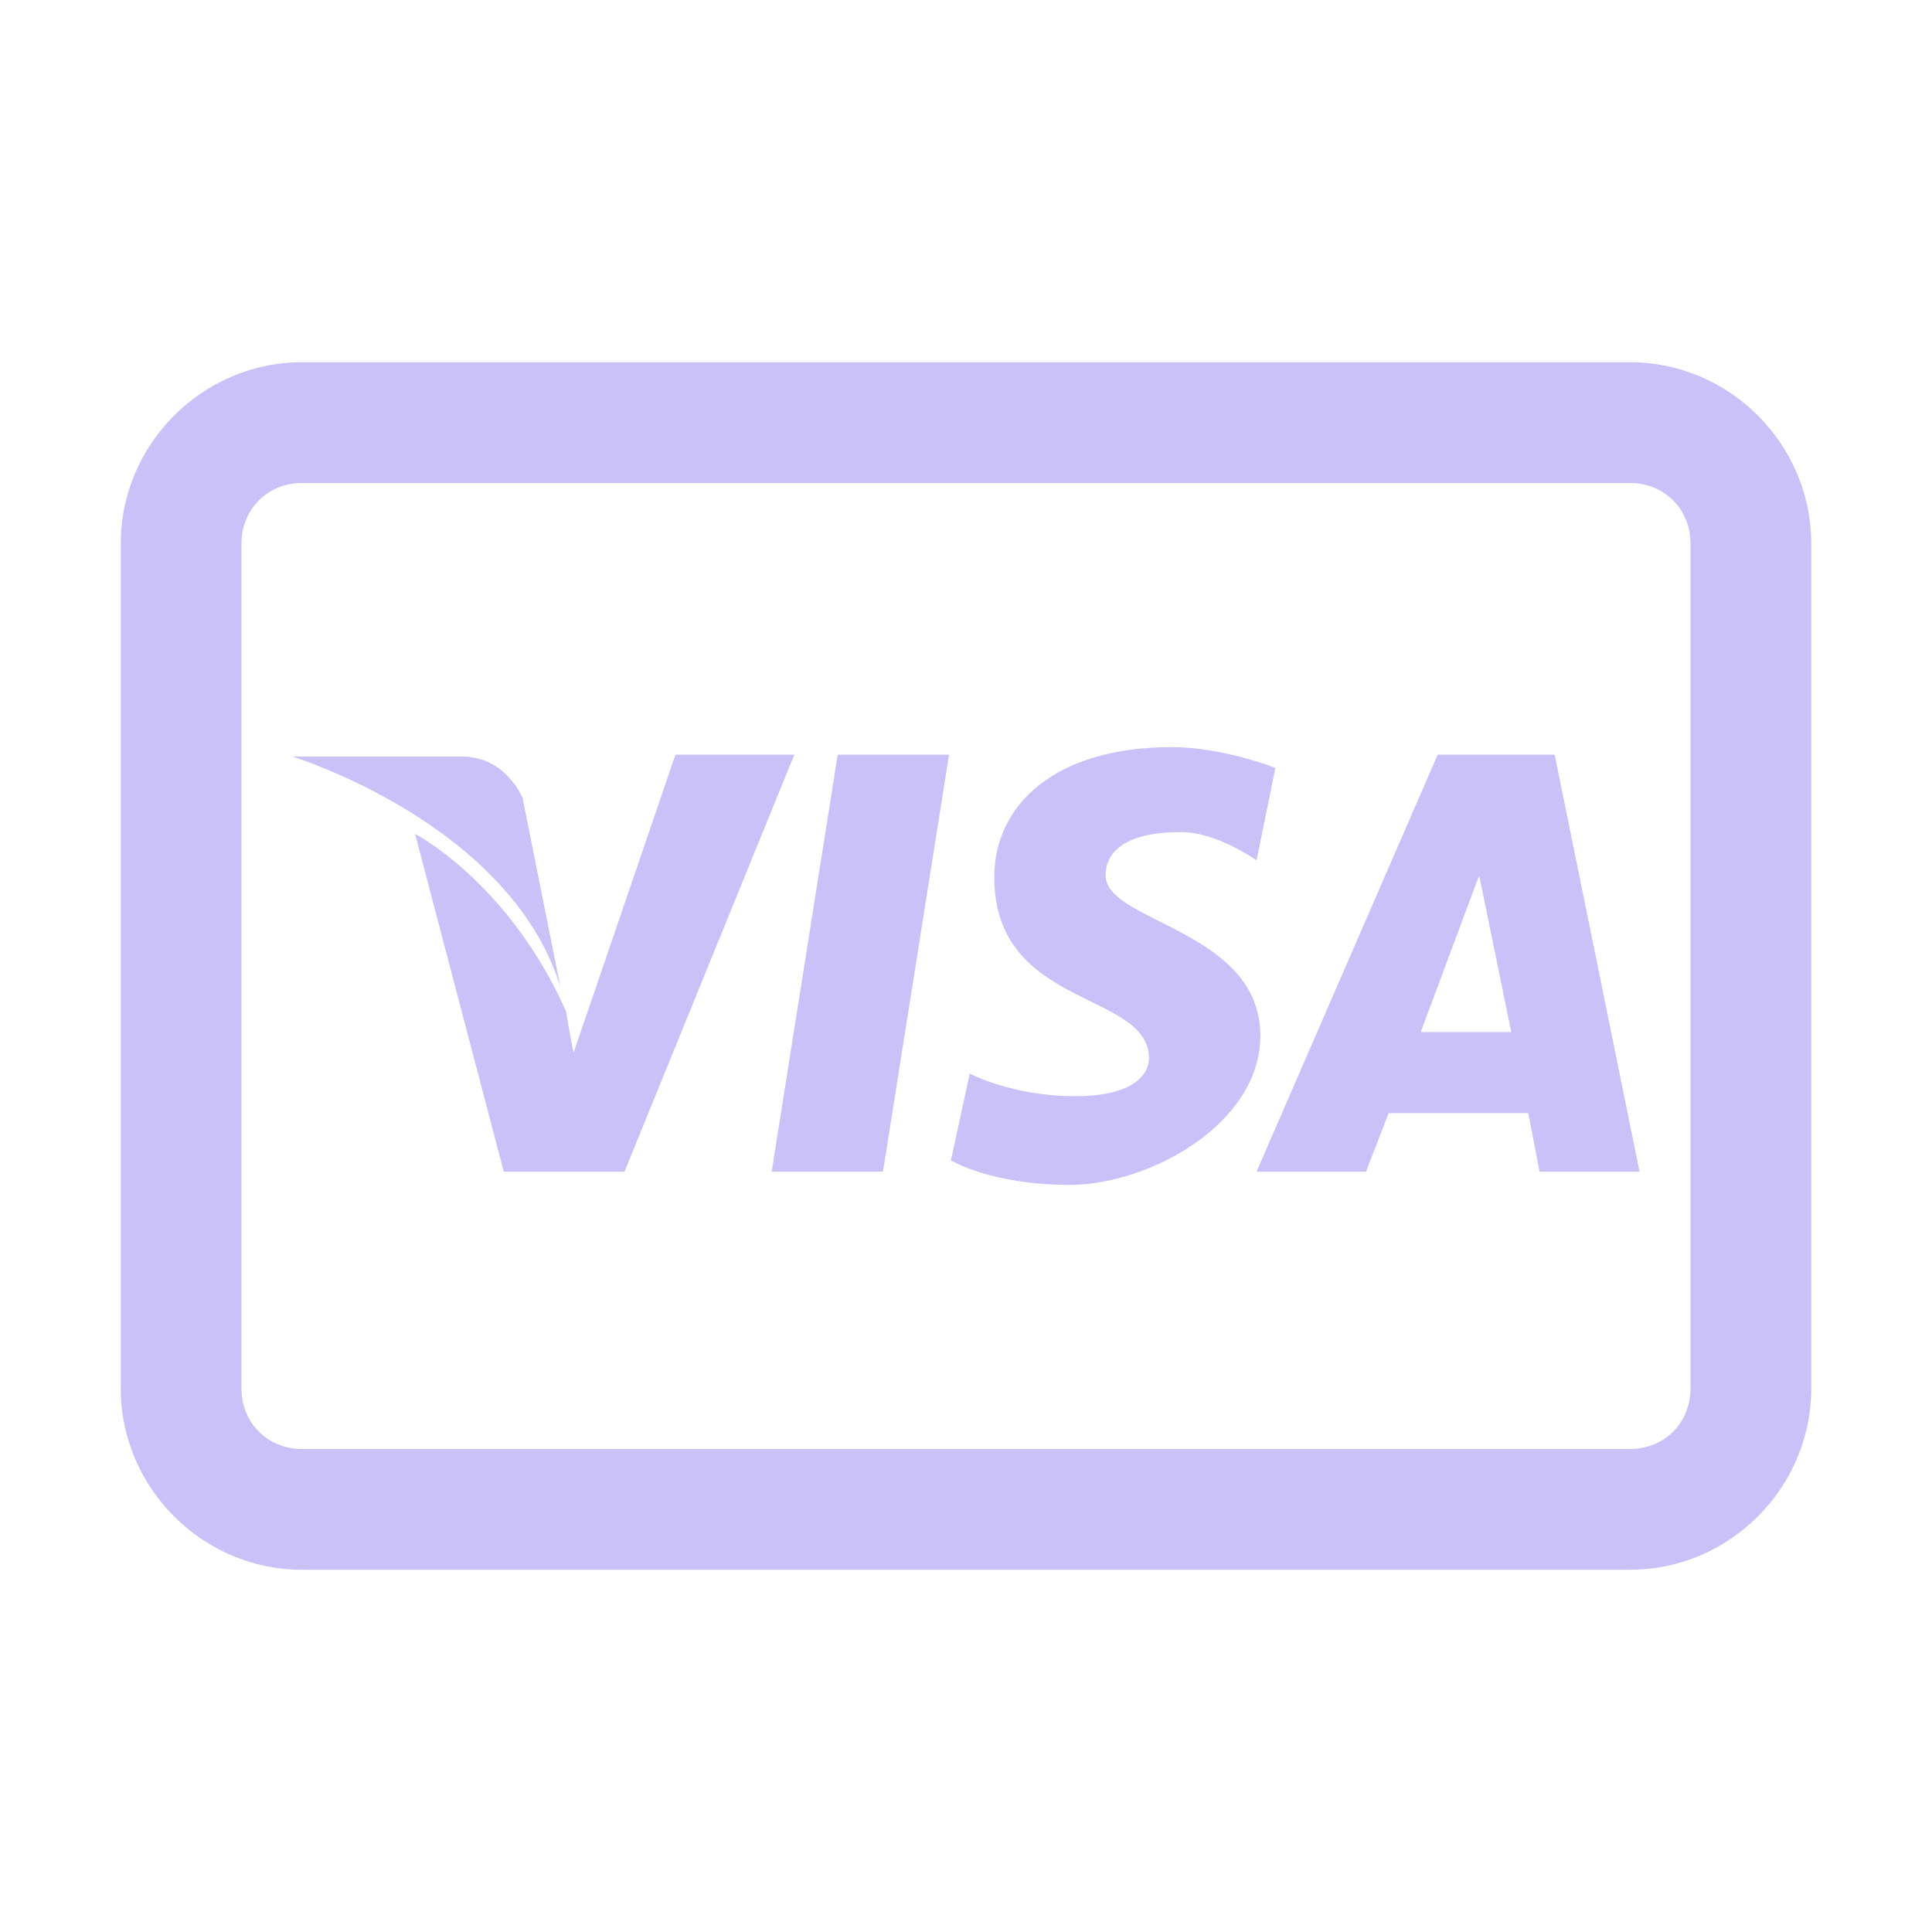 <svg width="84" height="84" viewBox="0 0 84 84" fill="none" xmlns="http://www.w3.org/2000/svg">
<path d="M13.125 15.75C8.808 15.75 5.25 19.308 5.25 23.625V60.375C5.25 64.692 8.808 68.25 13.125 68.25H70.875C75.192 68.25 78.75 64.692 78.75 60.375V23.625C78.75 19.308 75.192 15.75 70.875 15.75H13.125ZM13.125 21H70.875C72.362 21 73.5 22.138 73.5 23.625V60.375C73.5 61.862 72.362 63 70.875 63H13.125C11.638 63 10.5 61.862 10.5 60.375V23.625C10.5 22.138 11.638 21 13.125 21ZM50.941 32.484C45.886 32.484 43.23 34.976 43.23 38.145C43.23 43.866 49.957 43.077 49.957 46.02C49.957 46.522 49.537 47.66 46.758 47.66C43.979 47.66 42.164 46.676 42.164 46.676L41.344 50.449C41.344 50.449 43.066 51.516 46.512 51.516C49.957 51.516 54.797 48.87 54.797 45.035C54.797 40.421 48.07 40.113 48.07 38.062C48.07 37.017 48.962 36.176 51.352 36.176C52.91 36.176 54.633 37.406 54.633 37.406L55.453 33.387C55.453 33.387 53.166 32.484 50.941 32.484ZM29.367 32.812L24.938 45.773C24.938 45.773 24.712 44.656 24.609 43.969C22.107 38.35 18.047 36.258 18.047 36.258L21.902 50.941H27.152L34.535 32.812H29.367ZM36.422 32.812L33.551 50.941H38.391L41.262 32.812H36.422ZM62.508 32.812L54.633 50.941H59.391L60.375 48.398H66.445L66.938 50.941H71.285L67.594 32.812H62.508ZM12.715 32.895C12.715 32.895 22.159 35.786 24.363 42.902L22.723 34.699C22.723 34.699 22.005 32.895 20.098 32.895H12.715ZM64.312 38.062L65.707 44.871H61.77L64.312 38.062Z" fill="#CAC1F9"/>
</svg>
